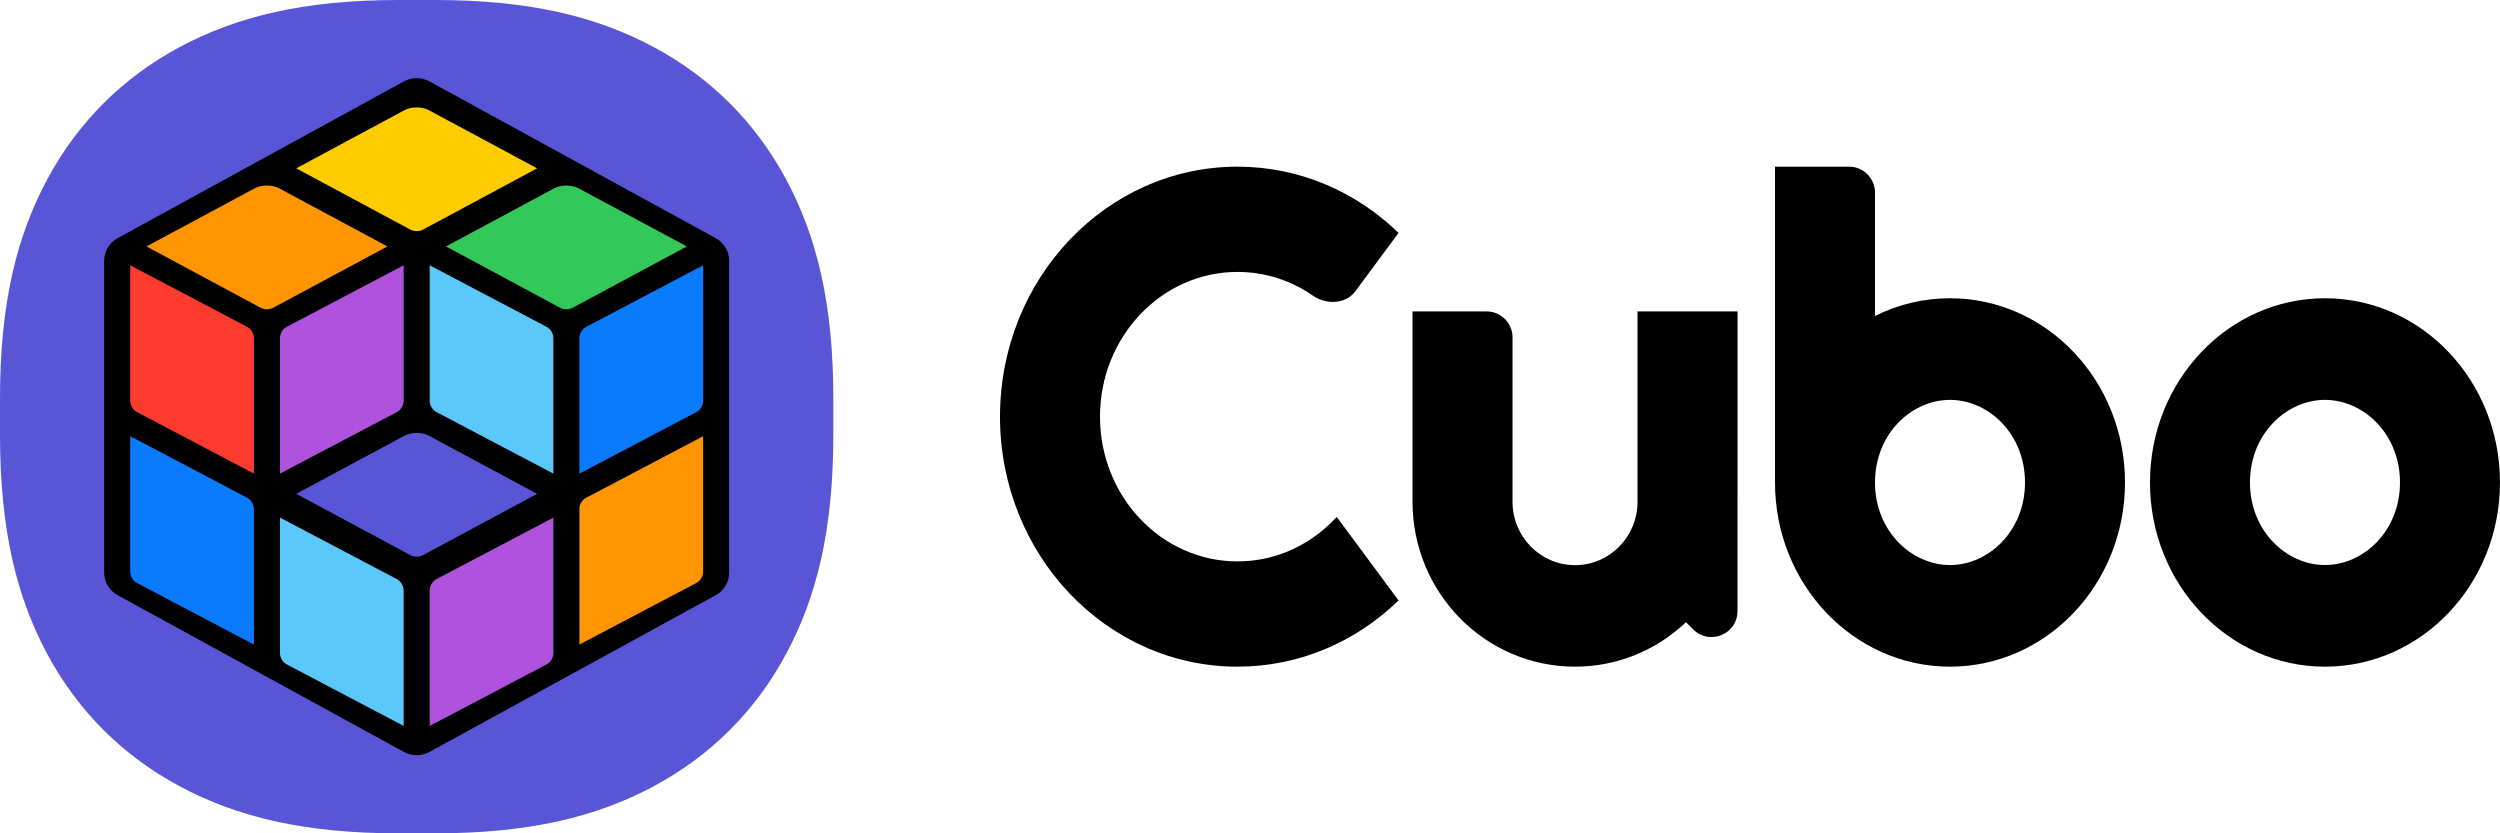 <svg width="120" height="40" viewBox="0 0 120 40" fill="none" xmlns="http://www.w3.org/2000/svg">
<g clip-path="url(#clip0_138_8392)">
<path fill-rule="evenodd" clip-rule="evenodd" d="M20.882 0C25.387 0 28.617 0.783 31.367 2.254C34.117 3.725 36.275 5.883 37.746 8.633C39.217 11.383 40 14.614 40 19.118V20.882C40 25.387 39.217 28.617 37.746 31.367C36.275 34.117 34.117 36.275 31.367 37.746C28.617 39.217 25.387 40 20.882 40H19.118C14.614 40 11.383 39.217 8.633 37.746C5.883 36.275 3.725 34.117 2.254 31.367C0.783 28.617 0 25.387 0 20.882L0 19.118C0 14.614 0.783 11.383 2.254 8.633C3.725 5.883 5.883 3.725 8.633 2.254C11.383 0.783 14.614 0 19.118 0L20.882 0Z" fill="#5856D6"/>
<path fill-rule="evenodd" clip-rule="evenodd" d="M20.612 3.906L34.353 11.431C34.752 11.65 35 12.065 35 12.515V27.485C35 27.936 34.752 28.35 34.353 28.569L20.612 36.094C20.232 36.302 19.768 36.302 19.388 36.094L5.647 28.569C5.248 28.35 5 27.936 5 27.485V12.515C5 12.065 5.248 11.65 5.647 11.431L19.388 3.906C19.768 3.698 20.232 3.698 20.612 3.906Z" fill="black"/>
<path fill-rule="evenodd" clip-rule="evenodd" d="M20.578 5.285L25.781 8.08L20.289 11.029C20.129 11.115 19.871 11.115 19.711 11.029L14.219 8.08L19.422 5.285C19.741 5.113 20.259 5.113 20.578 5.285Z" fill="#FFCC00"/>
<path fill-rule="evenodd" clip-rule="evenodd" d="M20.578 20.91L25.781 23.704L20.289 26.654C20.129 26.74 19.871 26.74 19.711 26.654L14.219 23.704L19.422 20.91C19.741 20.738 20.259 20.738 20.578 20.91Z" fill="#5856D6"/>
<path fill-rule="evenodd" clip-rule="evenodd" d="M27.766 9.035L32.969 11.829L27.477 14.779C27.317 14.865 27.058 14.865 26.898 14.779L21.406 11.829L26.609 9.035C26.929 8.863 27.446 8.863 27.766 9.035Z" fill="#34C759"/>
<path fill-rule="evenodd" clip-rule="evenodd" d="M13.391 9.035L18.594 11.829L13.102 14.779C12.942 14.865 12.683 14.865 12.523 14.779L7.031 11.829L12.234 9.035C12.554 8.863 13.071 8.863 13.391 9.035Z" fill="#FF9500"/>
<path fill-rule="evenodd" clip-rule="evenodd" d="M6.25 12.734L11.854 15.684C12.059 15.792 12.188 16.005 12.188 16.237V22.734L6.584 19.785C6.379 19.677 6.25 19.464 6.25 19.232V12.734Z" fill="#FF3B30"/>
<path fill-rule="evenodd" clip-rule="evenodd" d="M6.25 20.938L11.854 23.887C12.059 23.995 12.188 24.208 12.188 24.44V30.938L6.584 27.988C6.379 27.88 6.25 27.667 6.25 27.435V20.938Z" fill="#0A7AFF"/>
<path fill-rule="evenodd" clip-rule="evenodd" d="M19.375 12.734L13.771 15.684C13.566 15.792 13.438 16.005 13.438 16.237V22.734L19.041 19.785C19.246 19.677 19.375 19.464 19.375 19.232V12.734Z" fill="#AF52DE"/>
<path fill-rule="evenodd" clip-rule="evenodd" d="M26.562 24.844L20.959 27.793C20.754 27.901 20.625 28.114 20.625 28.346V34.844L26.229 31.895C26.434 31.786 26.562 31.573 26.562 31.341V24.844Z" fill="#AF52DE"/>
<path fill-rule="evenodd" clip-rule="evenodd" d="M20.625 12.734L26.229 15.684C26.434 15.792 26.562 16.005 26.562 16.237V22.734L20.959 19.785C20.754 19.677 20.625 19.464 20.625 19.232V12.734Z" fill="#5AC8FA"/>
<path fill-rule="evenodd" clip-rule="evenodd" d="M13.438 24.844L19.041 27.793C19.246 27.901 19.375 28.114 19.375 28.346V34.844L13.771 31.895C13.566 31.786 13.438 31.573 13.438 31.341V24.844Z" fill="#5AC8FA"/>
<path fill-rule="evenodd" clip-rule="evenodd" d="M33.75 12.734L28.146 15.684C27.941 15.792 27.812 16.005 27.812 16.237V22.734L33.416 19.785C33.621 19.677 33.75 19.464 33.75 19.232V12.734Z" fill="#0A7AFF"/>
<path fill-rule="evenodd" clip-rule="evenodd" d="M33.75 20.938L28.146 23.887C27.941 23.995 27.812 24.208 27.812 24.44V30.938L33.416 27.988C33.621 27.88 33.75 27.667 33.75 27.435V20.938Z" fill="#FF9500"/>
</g>
<path fill-rule="evenodd" clip-rule="evenodd" d="M111.599 27.122C113.43 27.122 115.199 25.51 115.199 23.158C115.199 20.806 113.43 19.194 111.599 19.194C109.768 19.194 107.999 20.806 107.999 23.158C107.999 25.51 109.768 27.122 111.599 27.122ZM111.599 32C116.238 32 119.999 28.041 119.999 23.158C119.999 18.274 116.238 14.316 111.599 14.316C106.96 14.316 103.199 18.274 103.199 23.158C103.199 28.041 106.96 32 111.599 32Z" fill="black"/>
<path fill-rule="evenodd" clip-rule="evenodd" d="M88.755 8H85.2V23.158C85.2 23.158 85.2 23.158 85.2 23.158C85.2 28.041 88.961 32 93.6 32C98.239 32 102 28.041 102 23.158C102 18.274 98.239 14.316 93.6 14.316C92.312 14.316 91.091 14.621 90 15.167V9.245C90 8.557 89.443 8 88.755 8ZM90 23.156C90 23.156 90 23.157 90 23.158C90 23.158 90 23.158 90 23.158C90 25.51 91.769 27.122 93.6 27.122C95.431 27.122 97.2 25.51 97.2 23.158C97.2 20.806 95.431 19.194 93.6 19.194C91.77 19.194 90.001 20.805 90 23.156Z" fill="black"/>
<path d="M64.162 24.811C62.961 26.128 61.271 26.947 59.4 26.947C55.755 26.947 52.8 23.837 52.8 20C52.8 16.163 55.755 13.053 59.4 13.053C60.739 13.053 61.986 13.473 63.026 14.194C63.67 14.641 64.596 14.603 65.062 13.973L67.13 11.18C65.099 9.206 62.383 8 59.4 8C53.104 8 48 13.373 48 20C48 26.627 53.104 32 59.4 32C62.383 32 65.099 30.794 67.13 28.82L64.162 24.811Z" fill="black"/>
<path fill-rule="evenodd" clip-rule="evenodd" d="M72.601 16.192C72.601 15.505 72.043 14.947 71.356 14.947H67.801V24.083C67.801 28.455 71.293 32 75.601 32C77.66 32 79.532 31.19 80.926 29.867L81.28 30.217C82.066 30.995 83.4 30.439 83.4 29.332V24.152C83.401 24.129 83.401 24.106 83.401 24.083V14.947H78.601V24.083C78.601 25.765 77.258 27.128 75.601 27.128C73.944 27.128 72.601 25.765 72.601 24.083V16.192Z" fill="black"/>
<defs>
<clipPath id="clip0_138_8392">
<rect width="40" height="40" fill="white"/>
</clipPath>
</defs>
</svg>
